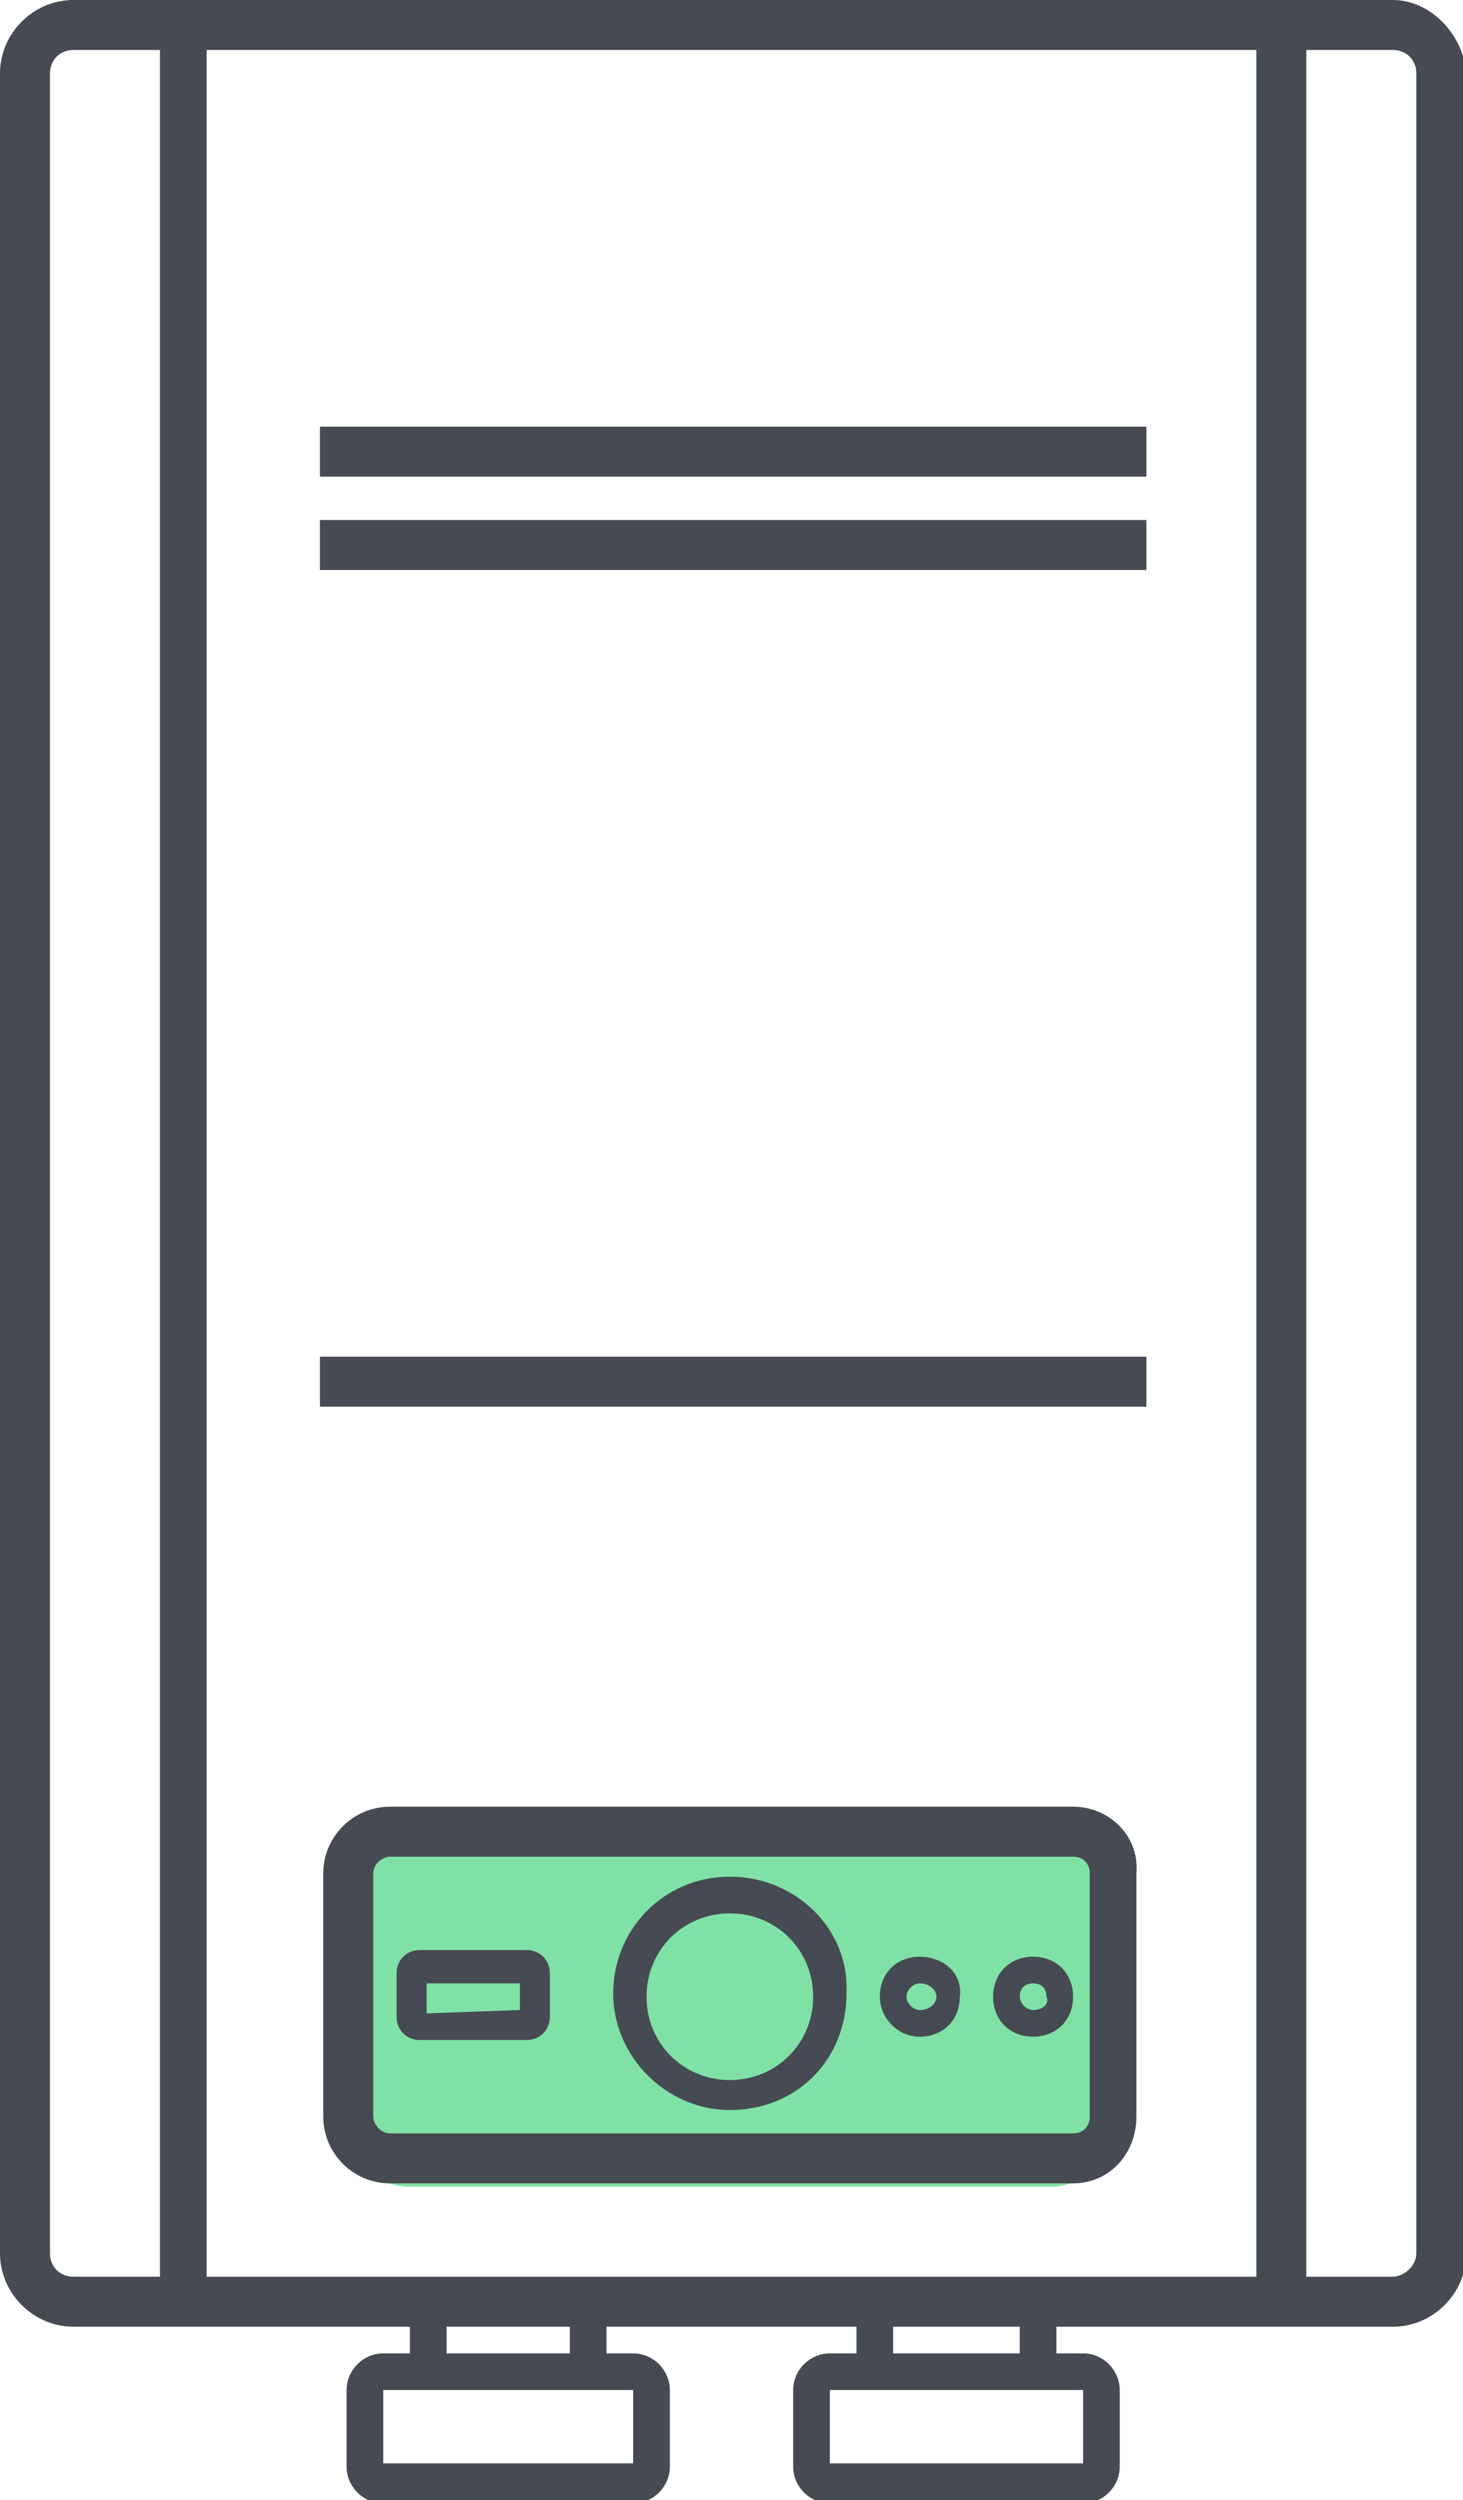 <?xml version="1.0" encoding="utf-8"?>
<!-- Generator: Adobe Illustrator 24.2.0, SVG Export Plug-In . SVG Version: 6.00 Build 0)  -->
<svg version="1.1" id="Calque_1" xmlns="http://www.w3.org/2000/svg" xmlns:xlink="http://www.w3.org/1999/xlink" x="0px" y="0px"
	 viewBox="0 0 43.9 75" style="enable-background:new 0 0 43.9 75;" xml:space="preserve">
<style type="text/css">
	.st0{fill:#7FE1A5;}
	.st1{fill:#464A52;}
</style>
<path id="Rectangle_arrondi_1092" class="st0" d="M12.3,55h19.2c1.1,0,2,0.9,2,2v6.6c0,1.1-0.9,2-2,2H12.3c-1.1,0-2-0.9-2-2V57
	C10.3,55.9,11.2,55,12.3,55z"/>
<g>
	<path class="st1" d="M41.8,0h-3.3h-33H2.2C1,0,0,1,0,2.2v65.4c0,1.2,1,2.2,2.2,2.2h3.3h6.8v0.8h-0.8c-0.6,0-1.1,0.5-1.1,1.1V74
		c0,0.6,0.5,1.1,1.1,1.1H19c0.6,0,1.1-0.5,1.1-1.1v-2.3c0-0.6-0.5-1.1-1.1-1.1h-0.8v-0.8h7.5v0.8h-0.8c-0.6,0-1.1,0.5-1.1,1.1V74
		c0,0.6,0.5,1.1,1.1,1.1h7.6c0.6,0,1.1-0.5,1.1-1.1v-2.3c0-0.6-0.5-1.1-1.1-1.1h-0.8v-0.8h6.8h3.3c1.2,0,2.2-1,2.2-2.2V2.2
		C43.9,1,42.9,0,41.8,0z M26.8,70.6v-0.8h3.8v0.8H26.8z M32.5,71.7v2.2l-7.6,0v-2.2L32.5,71.7z M13.4,70.6v-0.8h3.7v0.8H13.4z
		 M19,71.7v2.2h-7.5v-2.2L19,71.7z M42.5,67.6c0,0.4-0.4,0.7-0.7,0.7h-2.6V1.5h2.6c0.4,0,0.7,0.3,0.7,0.7V67.6z M1.5,2.2
		c0-0.4,0.3-0.7,0.7-0.7h2.6v66.8H2.2c-0.4,0-0.7-0.3-0.7-0.7V2.2z M6.2,68.3V1.5h31.5v66.8H6.2z"/>
	<path class="st1" d="M32.2,54.2H11.7c-1.1,0-2,0.9-2,2v7.3c0,1.1,0.9,2,2,2h20.5c1.1,0,1.9-0.9,1.9-2v-7.3
		C34.2,55.1,33.3,54.2,32.2,54.2z M32.7,56.2v7.3c0,0.3-0.2,0.5-0.5,0.5H11.7c-0.3,0-0.5-0.3-0.5-0.5v-7.3c0-0.3,0.3-0.5,0.5-0.5
		h20.5C32.5,55.7,32.7,55.9,32.7,56.2z"/>
	<path class="st1" d="M21.9,56.3c-2,0-3.5,1.6-3.5,3.5c0,1.9,1.6,3.5,3.5,3.5c2,0,3.5-1.5,3.5-3.5C25.5,57.9,23.9,56.3,21.9,56.3z
		 M24.4,59.9c0,1.4-1.1,2.5-2.5,2.5c-1.4,0-2.5-1.1-2.5-2.5c0-1.4,1.1-2.5,2.5-2.5C23.3,57.4,24.4,58.5,24.4,59.9z"/>
	<path class="st1" d="M15.8,58.5h-3.2c-0.4,0-0.7,0.3-0.7,0.7v1.3c0,0.4,0.3,0.7,0.7,0.7h3.2c0.4,0,0.7-0.3,0.7-0.7v-1.3
		C16.5,58.8,16.2,58.5,15.8,58.5z M15.6,60.3l-2.8,0.1v-0.9l2.8,0L15.6,60.3z"/>
	<path class="st1" d="M31,58.7c-0.7,0-1.2,0.5-1.2,1.2c0,0.7,0.5,1.2,1.2,1.2c0.7,0,1.2-0.5,1.2-1.2C32.2,59.2,31.7,58.7,31,58.7z
		 M31,60.3c-0.2,0-0.4-0.2-0.4-0.4c0-0.3,0.2-0.4,0.4-0.4c0.3,0,0.4,0.2,0.4,0.4C31.5,60.1,31.3,60.3,31,60.3z"/>
	<path class="st1" d="M27.6,58.7c-0.7,0-1.2,0.5-1.2,1.2c0,0.6,0.5,1.2,1.2,1.2c0.7,0,1.2-0.5,1.2-1.2
		C28.9,59.2,28.3,58.7,27.6,58.7z M27.6,60.3c-0.2,0-0.4-0.2-0.4-0.4c0-0.2,0.2-0.4,0.4-0.4c0.3,0,0.5,0.2,0.5,0.4
		C28.1,60.1,27.9,60.3,27.6,60.3z"/>
	<rect x="9.6" y="12.8" class="st1" width="24.8" height="1.5"/>
	<rect x="9.6" y="15.6" class="st1" width="24.8" height="1.5"/>
	<rect x="9.6" y="40.7" class="st1" width="24.8" height="1.5"/>
</g>
</svg>

